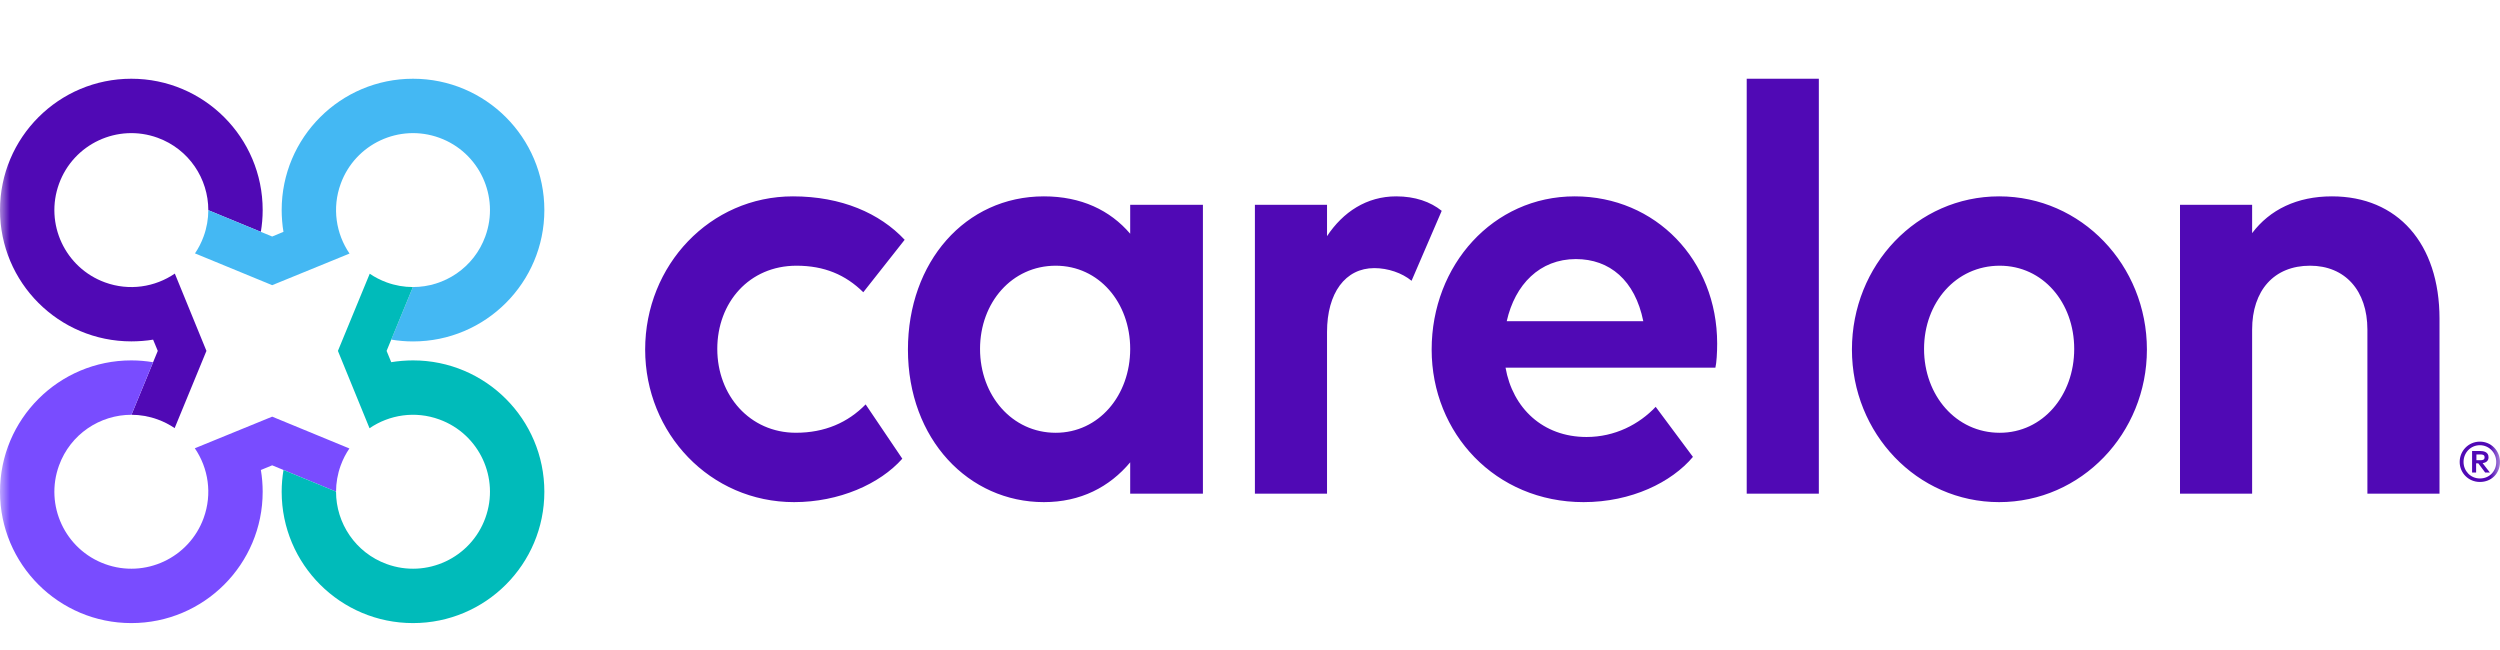 <?xml version="1.0" encoding="UTF-8"?>
<svg xmlns="http://www.w3.org/2000/svg" xmlns:xlink="http://www.w3.org/1999/xlink" width="127px" height="33px" viewBox="0 0 127 33" version="1.1">
    <title>carelon-logo-r</title>
    <defs>
        <rect id="path-1" x="0" y="0" width="127" height="33"/>
    </defs>
    <g id="0.0-Carelon-Insights-(Home)" stroke="none" stroke-width="1" fill="none" fill-rule="evenodd">
        <g id="carelon-logo-r">
            <mask id="mask-2" fill="white">
                <use xlink:href="#path-1"/>
            </mask>
            <g id="Mask"/>
            <g id="crl_r_h_rgb_c" mask="url(#mask-2)">
                <g transform="translate(0, 4)">
                    <path d="M125.802,19.086 L125.802,19.379 L126.007,19.379 C126.117,19.379 126.217,19.361 126.217,19.23 C126.217,19.105 126.117,19.086 126.007,19.086 L125.802,19.086 Z M127,19.467 C127,20.045 126.57,20.484 125.978,20.484 C125.401,20.484 124.952,20.026 124.952,19.467 C124.952,18.902 125.401,18.435 125.978,18.435 C126.556,18.435 127,18.902 127,19.467 Z M125.148,19.467 C125.148,19.924 125.506,20.306 125.978,20.306 C126.46,20.306 126.809,19.943 126.809,19.467 C126.809,19 126.446,18.617 125.978,18.617 C125.506,18.617 125.148,19 125.148,19.467 Z M125.582,18.911 L126.002,18.911 C126.165,18.911 126.418,18.958 126.418,19.229 C126.418,19.434 126.26,19.509 126.117,19.527 L126.484,20.003 L126.245,20.003 L125.897,19.537 L125.787,19.537 L125.787,20.003 L125.582,20.003 L125.582,18.911 Z" id="Legal_Mark" fill="#5009B5" fill-rule="nonzero"/>
                    <path d="M40.462,9.498 C38.059,9.498 36.438,11.367 36.438,13.726 C36.438,16.085 38.089,17.984 40.432,17.984 C41.903,17.984 43.074,17.464 43.975,16.544 L45.837,19.302 C44.696,20.589 42.624,21.508 40.341,21.508 C36.077,21.508 32.774,18.015 32.774,13.757 C32.774,9.468 36.077,5.975 40.281,5.975 C42.744,5.975 44.696,6.833 45.957,8.181 L43.855,10.846 C42.954,9.958 41.873,9.498 40.462,9.498 Z M57.414,19.486 C56.363,20.742 54.892,21.508 53.03,21.508 C49.216,21.508 46.123,18.322 46.123,13.757 C46.123,9.314 49.036,5.975 53.03,5.975 C54.922,5.975 56.393,6.679 57.414,7.874 L57.414,6.403 L61.108,6.403 L61.108,21.079 L57.414,21.079 L57.414,19.486 Z M57.414,13.726 C57.414,11.367 55.823,9.498 53.63,9.498 C51.408,9.498 49.786,11.367 49.786,13.726 C49.786,16.085 51.408,17.985 53.63,17.985 C55.823,17.985 57.414,16.085 57.414,13.726 Z M67.413,21.079 L63.749,21.079 L63.749,6.403 L67.413,6.403 L67.413,7.997 C68.224,6.771 69.425,5.975 70.927,5.975 C71.888,5.975 72.668,6.25 73.239,6.71 L71.707,10.264 C71.227,9.866 70.506,9.62 69.816,9.62 C68.344,9.62 67.413,10.877 67.413,12.868 L67.413,21.079 L67.413,21.079 Z M72.728,13.757 C72.728,9.467 75.851,5.975 79.995,5.975 C84.109,5.975 87.232,9.222 87.232,13.45 C87.232,13.91 87.202,14.431 87.142,14.676 L76.481,14.676 C76.842,16.729 78.373,18.199 80.596,18.199 C82.037,18.199 83.268,17.556 84.109,16.667 L86.001,19.21 C84.92,20.497 82.878,21.508 80.445,21.508 C75.971,21.508 72.728,18.015 72.728,13.757 Z M76.542,12.317 L83.479,12.317 C83.058,10.233 81.767,9.161 80.055,9.161 C78.223,9.161 76.962,10.448 76.542,12.317 Z M88.733,0 L92.397,0 L92.397,21.079 L88.733,21.079 L88.733,11.122 L88.733,0 Z M94.078,13.757 C94.078,9.467 97.382,5.975 101.556,5.975 C105.73,5.975 109.063,9.467 109.063,13.757 C109.063,18.015 105.73,21.508 101.556,21.508 C97.382,21.508 94.078,18.015 94.078,13.757 Z M105.37,13.726 C105.37,11.367 103.778,9.498 101.586,9.498 C99.363,9.498 97.742,11.367 97.742,13.726 C97.742,16.085 99.363,17.985 101.586,17.985 C103.778,17.985 105.37,16.085 105.37,13.726 Z M114.408,21.079 L110.744,21.079 L110.744,6.403 L114.408,6.403 L114.408,7.843 C115.309,6.648 116.69,5.975 118.462,5.975 C121.795,5.975 123.927,8.364 123.927,12.194 L123.927,21.079 L120.264,21.079 L120.264,12.746 C120.264,10.754 119.123,9.498 117.351,9.498 C115.519,9.498 114.408,10.754 114.408,12.746 L114.408,21.079 L114.408,21.079 Z" id="Wordmark" fill="#5009B5" fill-rule="nonzero"/>
                    <g id="Symbol" stroke-width="1" fill="none" fill-rule="evenodd">
                        <path d="M6.672,0 C2.987,0 0,2.987 0,6.672 C0,10.357 2.987,13.342 6.672,13.342 C7.022,13.342 7.444,13.312 7.778,13.254 L8.015,13.825 L6.678,17.071 C7.12,17.071 7.57,17.148 8.009,17.308 C8.321,17.421 8.609,17.57 8.872,17.748 L10.487,13.825 L8.881,9.898 C7.876,10.585 6.566,10.794 5.335,10.346 C3.306,9.607 2.26,7.364 2.999,5.335 C3.737,3.307 5.98,2.261 8.009,2.999 C9.598,3.577 10.584,5.079 10.582,6.678 L13.251,7.778 C13.311,7.418 13.344,7.049 13.344,6.672 C13.344,2.987 10.357,0 6.672,0 Z" id="Purple" fill="#5009B5" fill-rule="nonzero"/>
                        <path d="M20.981,4.95697132e-06 C17.296,4.95697132e-06 14.309,2.987 14.309,6.672 C14.309,7.022 14.342,7.444 14.4,7.778 L13.827,8.015 L10.582,6.678 C10.581,7.121 10.505,7.57 10.345,8.009 C10.232,8.321 10.083,8.609 9.905,8.872 L13.827,10.487 L17.756,8.881 C17.069,7.876 16.86,6.566 17.308,5.335 C18.046,3.307 20.29,2.261 22.318,2.999 C24.347,3.737 25.393,5.981 24.654,8.009 C24.076,9.599 22.574,10.585 20.975,10.582 L19.875,13.252 C20.235,13.312 20.604,13.345 20.981,13.345 C24.666,13.345 27.653,10.357 27.653,6.672 C27.653,2.987 24.666,4.95697132e-06 20.981,4.95697132e-06 Z" id="Cyan" fill="#44B8F3" fill-rule="nonzero"/>
                        <path d="M13.827,17.166 L9.897,18.772 C10.584,19.777 10.793,21.087 10.345,22.318 C9.607,24.347 7.364,25.393 5.335,24.654 C3.306,23.916 2.26,21.673 2.999,19.644 C3.577,18.055 5.079,17.068 6.678,17.071 L7.777,14.401 C7.418,14.341 7.049,14.308 6.672,14.308 C2.987,14.308 0,17.296 0,20.981 C0,24.666 2.987,27.653 6.672,27.653 C10.357,27.653 13.344,24.666 13.344,20.981 C13.344,20.631 13.314,20.229 13.252,19.875 L13.827,19.638 L17.071,20.975 C17.072,20.533 17.148,20.083 17.308,19.644 C17.421,19.332 17.57,19.044 17.749,18.782 L13.827,17.166 Z" id="Light_Purple" fill="#794CFF" fill-rule="nonzero"/>
                        <path d="M20.981,14.308 C20.632,14.308 20.213,14.341 19.875,14.399 L19.639,13.826 L20.975,10.582 C20.533,10.582 20.084,10.506 19.644,10.346 C19.333,10.232 19.044,10.083 18.782,9.905 L17.166,13.826 L18.772,17.755 C19.777,17.069 21.087,16.859 22.318,17.308 C24.347,18.046 25.393,20.289 24.654,22.318 C23.916,24.347 21.673,25.393 19.644,24.654 C18.055,24.076 17.069,22.574 17.071,20.975 L14.402,19.875 C14.342,20.235 14.309,20.604 14.309,20.981 C14.309,24.666 17.296,27.653 20.981,27.653 C24.666,27.653 27.653,24.666 27.653,20.981 C27.653,17.296 24.666,14.308 20.981,14.308 Z" id="Turquoise" fill="#00BBBA" fill-rule="nonzero"/>
                    </g>
                </g>
            </g>
        </g>
    </g>
</svg>
